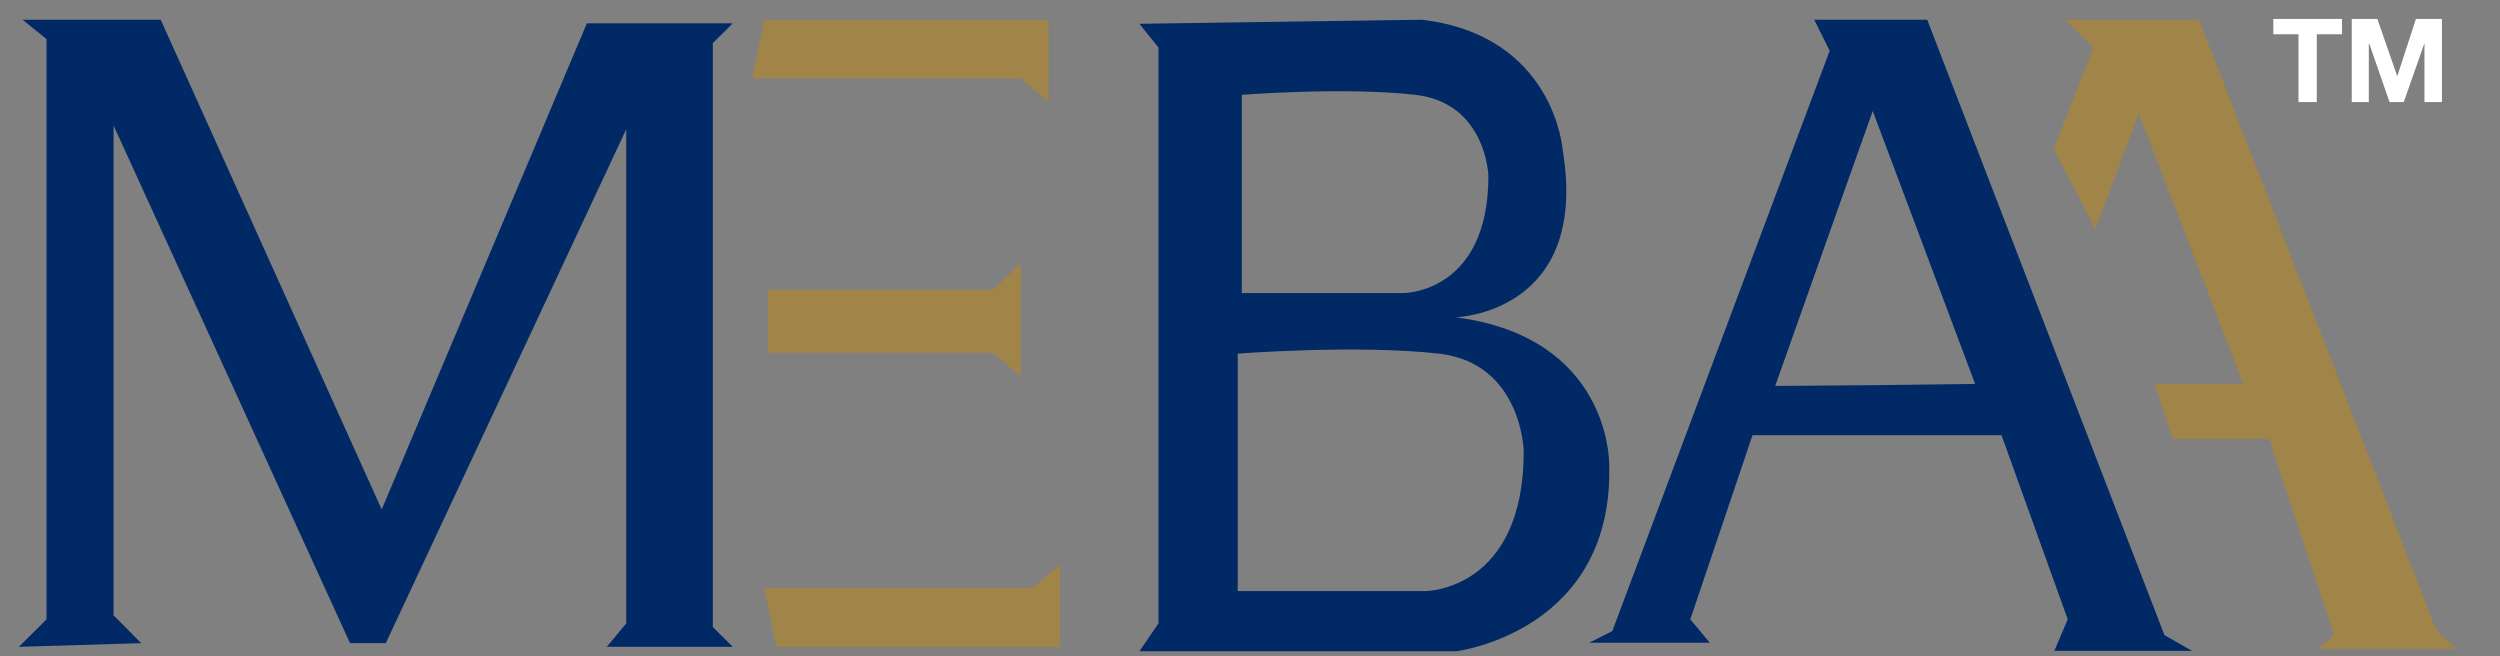 <svg xmlns="http://www.w3.org/2000/svg" width="80" height="21"><rect width="100%" height="100%" fill="#808080" stroke="none"/><g fill="none"><path fill="#002965" d="m.722.631.767.62v18.568l-.884.879 3.913-.117-.884-.891V4.016l7.567 16.565h1.144l7.696-16.449v15.816l-.624.75h4.03l-.637-.634V1.38l.637-.633H18.78l-6.565 15.557L5.142.631z"/><path fill="#A18447" d="m24.461.631-.39 1.873h8.594l.884.75V.631zm.377 20.067h9.088v-2.636l-.884.749h-8.581zm-.26-11.423h7.203l.884-.866v3.631l-.884-.749h-7.203z"/><path fill="#002965" d="M46.589 10.154s4.277-.13 3.419-5.337c0 0-.247-3.682-4.511-4.186l-9.036.13.611.761v18.426l-.61.892h10.14s5.122-.633 4.888-6.1c-.013-.012-.013-3.953-4.901-4.586m-6.852-7.12s3.277-.258 5.552 0c2.275.259 2.34 2.597 2.34 2.597 0 3.748-2.717 3.748-2.717 3.748h-5.175V3.034zm5.877 15.88h-6.007v-7.597s3.81-.297 6.449 0c2.639.31 2.704 3.114 2.704 3.114 0 4.483-3.146 4.483-3.146 4.483m24.532 1.913-.884-.504L61.67.631h-3.615l.495.995-6.956 18.568-.74.374h3.86l-.624-.75 1.99-5.891h7.969l2.119 5.892-.429 1.008h4.407zm-10.14-8.502-3.199.025 1.56-4.406 1.56-4.393 1.639 4.367 1.638 4.368-3.198.039z"/><path fill="#A18447" d="m65.726 4.766 1.261-3.257-.91-.878h4.29l7.606 19.563.637.568h-4.421l.507-.439-2.08-6.28h-3.094l-.572-1.757h2.834l-3.341-8.657-1.391 3.708z"/><path fill="#FFF" d="M72.746 1.096V.605h2.198v.491h-.807v2.171h-.585V1.096zm3.329-.491.637 1.835.598-1.835h.832v2.662h-.559V1.38l-.663 1.887h-.455l-.65-1.874h-.013v1.874h-.546V.605z"/></g></svg>